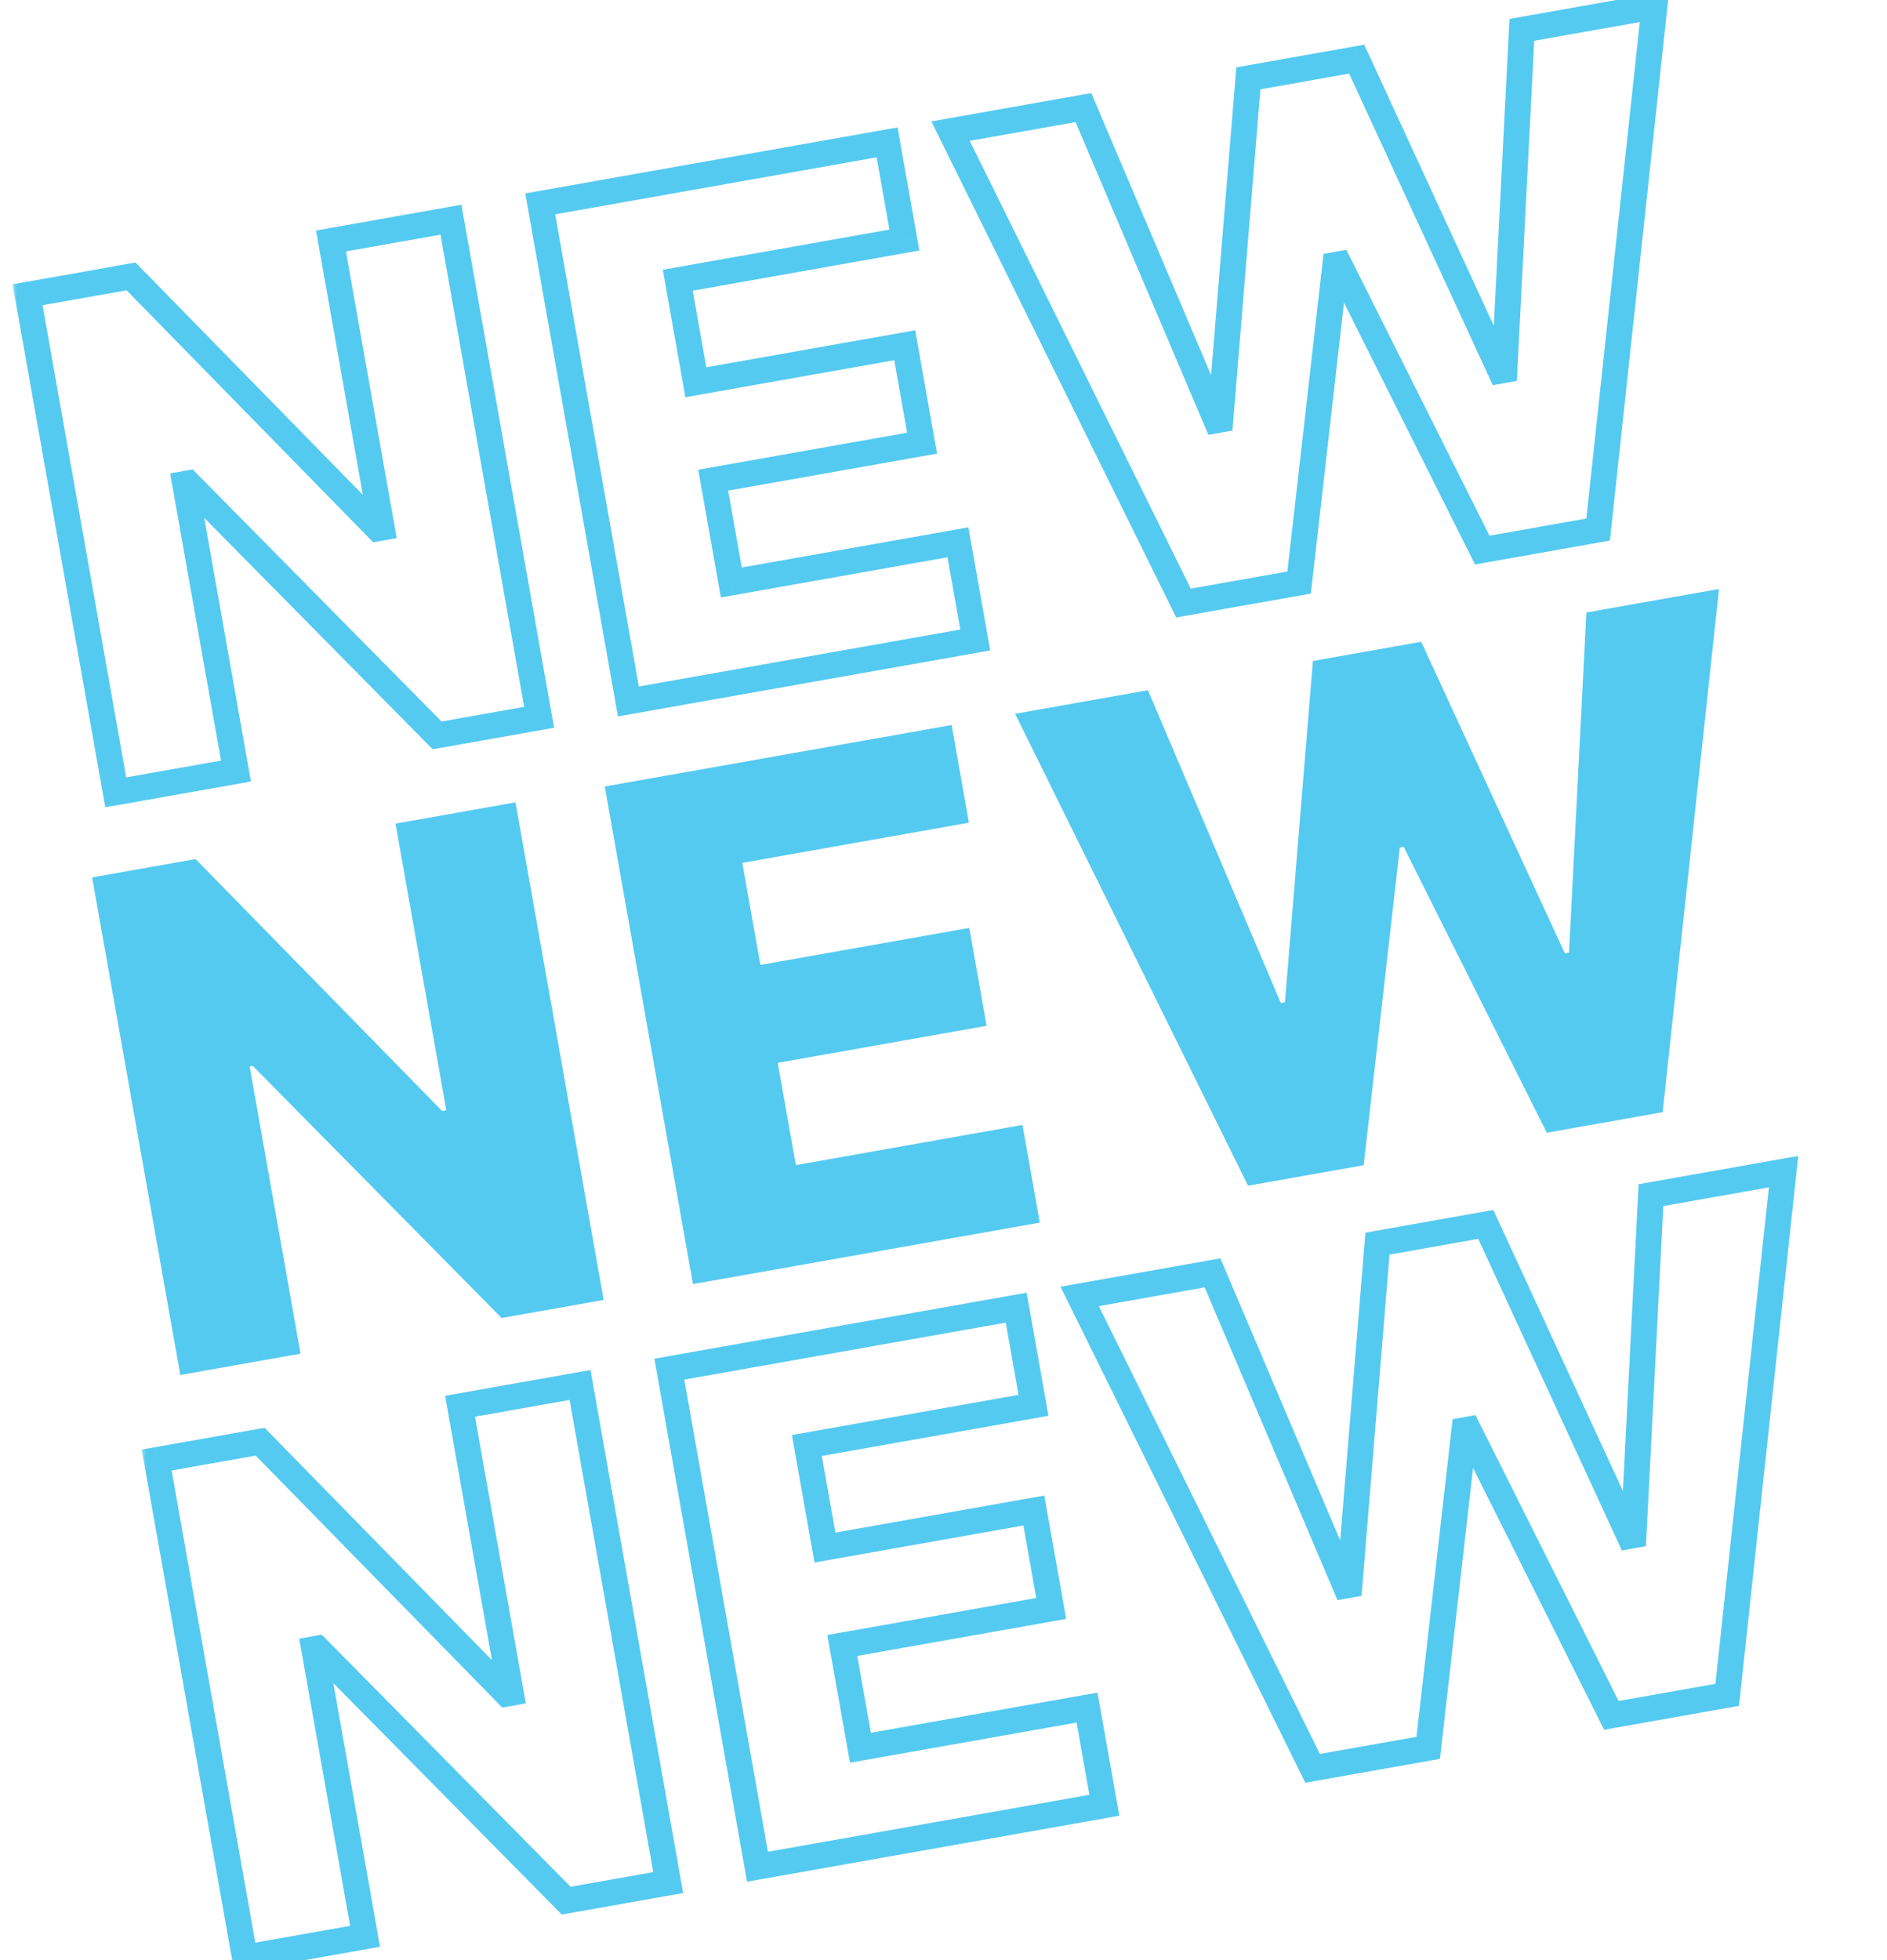 <svg width="156" height="162" viewBox="0 0 156 162" fill="none" xmlns="http://www.w3.org/2000/svg"><g opacity=".9"><mask id="a" maskUnits="userSpaceOnUse" x="11.594" y="95.225" width="145.705" height="68.741" fill="#000"><path fill="#fff" d="M11.594 95.225h145.705v68.741H11.594z"/><path d="M47.952 114.467l7.289 41.124-8.434 1.495-20.572-20.835-.261.047 4.206 23.735-9.94 1.761-7.288-41.124 8.554-1.517 20.385 20.827.341-.061-4.2-23.694 9.92-1.758zm14.67 39.816l-7.289-41.125 28.675-5.082 1.43 8.073-18.734 3.32 1.494 8.434 17.27-3.061 1.434 8.093-17.27 3.06 1.499 8.454 18.735-3.32 1.43 8.072-28.674 5.082zm45.89-8.133l-19.257-39.003 10.984-1.947 10.981 25.848.342-.06 2.312-28.205 8.956-1.587 11.875 25.752.341-.06 1.439-28.112 10.963-1.943-4.659 43.242-9.578 1.698-11.83-23.627-.321.057-2.99 26.253-9.558 1.694z"/></mask><path d="M47.952 114.467l1.051-.187-.186-1.05-1.05.186.185 1.051zm7.289 41.124l.186 1.051 1.05-.186-.185-1.051-1.051.186zm-8.434 1.495l-.76.75.394.398.552-.097-.186-1.051zm-20.572-20.835l.76-.75-.395-.398-.551.098.186 1.05zm-.261.047l-.186-1.051-1.051.186.186 1.051 1.05-.186zm4.206 23.735l.187 1.05 1.05-.186-.186-1.051-1.05.187zm-9.94 1.761l-1.05.186.186 1.051 1.05-.186-.185-1.051zm-7.288-41.124l-.186-1.051-1.05.186.185 1.051 1.051-.186zm8.554-1.517l.763-.746-.394-.403-.555.099.186 1.05zm20.385 20.827l-.763.746.394.403.555-.098-.186-1.051zm.341-.061l.186 1.051 1.051-.186-.186-1.051-1.051.186zm-4.2-23.694l-.186-1.051-1.05.186.186 1.051 1.05-.186zm8.87-1.572l7.288 41.124 2.102-.372-7.289-41.125-2.102.373zm8.152 39.887l-8.433 1.495.372 2.102 8.434-1.495-.373-2.102zm-7.488 1.796l-20.572-20.835-1.518 1.5 20.572 20.835 1.518-1.5zM26.05 135.201l-.261.046.372 2.101.261-.046-.372-2.101zm-1.126 1.283l4.207 23.735 2.101-.373-4.206-23.735-2.102.373zm5.071 22.498l-9.94 1.761.373 2.102 9.94-1.762-.373-2.101zm-8.703 2.626l-7.288-41.125-2.102.373 7.289 41.124 2.101-.372zm-8.153-39.888l8.555-1.516-.373-2.101-8.554 1.516.372 2.101zm7.606-1.82l20.384 20.826 1.525-1.492-20.384-20.827-1.525 1.493zm21.333 21.131l.341-.061-.372-2.101-.342.06.373 2.102zm1.206-1.298l-4.2-23.695-2.101.373 4.2 23.695 2.1-.373zm-5.064-22.458l9.92-1.758-.373-2.101-9.92 1.758.373 2.101zm24.403 37.008l-1.051.186.186 1.051 1.05-.186-.185-1.051zm-7.289-41.125l-.186-1.05-1.05.186.185 1.051 1.051-.187zm28.675-5.082l1.05-.186-.185-1.05-1.051.186.186 1.05zm1.43 8.073l.187 1.051 1.05-.187-.185-1.05-1.051.186zm-18.734 3.32l-.186-1.051-1.051.187.186 1.05 1.05-.186zm1.494 8.434l-1.05.186.186 1.051 1.05-.186-.186-1.051zm17.27-3.061l1.05-.186-.186-1.051-1.05.187.186 1.05zm1.434 8.093l.186 1.051 1.05-.187-.186-1.05-1.05.186zm-17.27 3.06l-.186-1.05-1.05.186.186 1.051 1.05-.187zm1.499 8.454l-1.05.186.185 1.051 1.051-.186-.186-1.051zm18.735-3.32l1.05-.186-.186-1.051-1.05.186.186 1.051zm1.43 8.072l.187 1.051 1.05-.186-.186-1.051-1.05.186zm-27.624 4.896l-7.288-41.125-2.102.373 7.289 41.124 2.101-.372zm-8.152-39.888l28.674-5.082-.372-2.101-28.675 5.082.373 2.101zm27.437-5.946l1.43 8.072 2.103-.372-1.431-8.073-2.102.373zm2.296 6.835l-18.736 3.32.373 2.102 18.735-3.32-.373-2.102zm-19.6 4.557l1.495 8.434 2.101-.372-1.495-8.434-2.101.372zm2.732 9.299l17.269-3.061-.373-2.101-17.269 3.06.373 2.102zm16.032-3.925l1.434 8.092 2.102-.372-1.435-8.093-2.101.373zm2.299 6.855l-17.27 3.061.373 2.101 17.269-3.06-.372-2.102zm-18.134 4.298l1.498 8.453 2.102-.372-1.499-8.454-2.101.373zm2.735 9.318l18.735-3.32-.372-2.102-18.735 3.32.372 2.102zm17.498-4.185l1.43 8.072 2.102-.372-1.43-8.072-2.102.372zm2.295 6.835l-28.675 5.082.373 2.102 28.675-5.082-.373-2.102zm17.402-2l-.957.473.354.718.789-.14-.186-1.051zm-19.257-39.003l-.186-1.051-1.4.248.63 1.275.956-.472zm10.984-1.947l.983-.417-.332-.782-.837.148.186 1.051zm10.981 25.848l-.982.417.332.782.836-.148-.186-1.051zm.342-.06l.186 1.05.81-.143.067-.82-1.063-.087zm2.312-28.205l-.186-1.05-.81.143-.068.82 1.064.087zm8.956-1.587l.969-.447-.345-.747-.81.143.186 1.051zm11.875 25.752l-.969.447.344.748.811-.144-.186-1.051zm.341-.06l.186 1.05.837-.148.043-.848-1.066-.054zm1.439-28.112l-.187-1.05-.836.148-.043.848 1.066.054zm10.963-1.943l1.061.115.153-1.414-1.4.248.186 1.051zm-4.659 43.242l.186 1.051.789-.14.086-.796-1.061-.115zm-9.578 1.698l-.955.478.357.712.784-.139-.186-1.051zm-11.83-23.627l.954-.478-.356-.712-.784.139.186 1.051zm-.321.057l-.187-1.051-.784.139-.09.791 1.061.121zm-2.99 26.253l.186 1.051.784-.139.09-.791-1.06-.121zm-8.601 1.222l-19.257-39.004-1.913.945 19.256 39.004 1.914-.945zm-20.027-37.481l10.984-1.946-.373-2.102-10.984 1.947.373 2.101zm9.815-2.58l10.981 25.848 1.964-.834-10.98-25.848-1.965.834zm12.149 26.482l.342-.061-.373-2.101-.341.06.372 2.102zm1.219-1.024l2.313-28.204-2.128-.175-2.312 28.204 2.127.175zm1.435-27.241l8.956-1.587-.372-2.102-8.956 1.588.372 2.101zm7.801-2.191l11.875 25.752 1.938-.894-11.875-25.752-1.938.894zm13.03 26.356l.341-.061-.372-2.101-.341.06.372 2.102zm1.221-1.057l1.438-28.111-2.131-.11-1.439 28.112 2.132.109zm.559-27.115l10.964-1.943-.373-2.102-10.964 1.944.373 2.101zm9.716-3.108l-4.659 43.242 2.122.229 4.659-43.242-2.122-.23zm-3.784 42.306l-9.579 1.697.373 2.102 9.578-1.698-.372-2.101zm-8.438 2.27l-11.83-23.627-1.908.956 11.829 23.627 1.909-.956zm-12.97-24.2l-.322.057.373 2.102.321-.057-.372-2.102zm-1.196.987l-2.989 26.253 2.12.242 2.99-26.253-2.121-.242zm-2.115 25.323l-9.558 1.694.372 2.102 9.558-1.694-.372-2.102z" fill="#42C4EE" mask="url(#a)"/><path d="M42.617 66.313l7.288 41.124-8.434 1.495L20.9 88.097l-.262.047 4.207 23.735-9.94 1.761-7.288-41.124 8.554-1.517 20.384 20.827.342-.06-4.2-23.695 9.92-1.758zm14.67 39.816l-7.29-41.125 28.676-5.082 1.43 8.073-18.735 3.32 1.495 8.434 17.27-3.06 1.433 8.092-17.269 3.06 1.498 8.454 18.735-3.32 1.431 8.072-28.675 5.082zm45.889-8.133L83.92 58.993l10.984-1.947 10.981 25.848.341-.06 2.313-28.205 8.955-1.587 11.875 25.752.342-.06 1.438-28.112 10.964-1.943-4.659 43.242-9.579 1.698-11.829-23.627-.322.057-2.989 26.253-9.559 1.694z" fill="#42C4EE"/><mask id="b" maskUnits="userSpaceOnUse" x=".922" y="-1.082" width="145.705" height="68.741" fill="#000"><path fill="#fff" d="M.922-1.082h145.705v68.741H.922z"/><path d="M37.281 18.159l7.288 41.124-8.433 1.495-20.572-20.835-.261.047 4.206 23.735-9.94 1.761-7.288-41.124 8.554-1.516L31.22 43.672l.342-.06-4.2-23.695 9.92-1.758zm14.67 39.816L44.66 16.85l28.676-5.081 1.43 8.072-18.735 3.32 1.495 8.434 17.27-3.06 1.433 8.092-17.269 3.06 1.498 8.454 18.736-3.32 1.43 8.072-28.675 5.082zm45.89-8.133L78.583 10.84l10.984-1.947L100.55 34.74l.341-.06 2.313-28.204 8.956-1.588 11.874 25.752.342-.06 1.438-28.112L136.777.525l-4.659 43.242-9.579 1.698-11.829-23.627-.322.057-2.989 26.253-9.559 1.694z"/></mask><path d="M37.281 18.159l1.05-.187-.186-1.05-1.05.186.186 1.05zm7.288 41.124l.187 1.051 1.05-.186-.186-1.051-1.05.186zm-8.433 1.495l-.76.75.394.398.552-.097-.186-1.051zM15.564 39.943l.759-.75-.394-.398-.552.098.187 1.05zm-.261.047l-.187-1.051-1.05.186.186 1.05 1.05-.185zm4.206 23.735l.186 1.05 1.051-.186-.186-1.05-1.051.186zm-9.94 1.761l-1.05.186.186 1.051 1.05-.186-.186-1.05zM2.281 24.362l-.186-1.051-1.051.186.186 1.05 1.05-.185zm8.554-1.516l.763-.747-.394-.403-.555.099.186 1.05zM31.22 43.672l-.762.746.394.403.555-.098-.187-1.051zm.342-.06l.186 1.05 1.05-.186-.186-1.05-1.05.185zm-4.2-23.695l-.186-1.051-1.05.186.186 1.05 1.05-.185zm8.87-1.572l7.288 41.124 2.101-.372-7.288-41.125-2.102.373zm8.152 39.888l-8.434 1.494.373 2.102 8.434-1.495-.373-2.102zm-7.488 1.795L16.323 39.194l-1.519 1.5 20.572 20.834 1.519-1.5zM15.377 38.893l-.26.046.372 2.101.26-.046-.372-2.101zm-1.125 1.283l4.206 23.735 2.102-.373-4.207-23.735-2.101.373zm5.07 22.498l-9.939 1.761.372 2.102 9.94-1.762-.372-2.101zM10.62 65.3L3.332 24.175l-2.102.373 7.288 41.124 2.102-.372zM2.467 25.412l8.554-1.516-.372-2.101-8.554 1.516.372 2.101zm7.605-1.82l20.385 20.826 1.525-1.492-20.384-20.827-1.526 1.493zm21.334 21.13l.34-.06-.372-2.101-.341.06.372 2.102zm1.205-1.297L28.412 19.73l-2.101.373 4.199 23.695 2.101-.373zm-5.063-22.458l9.92-1.758-.373-2.101-9.92 1.758.372 2.101zM51.95 57.975l-1.05.186.186 1.051 1.05-.186-.186-1.05zM44.662 16.85l-.186-1.05-1.051.186.186 1.05 1.05-.186zm28.675-5.081l1.05-.187-.186-1.05-1.05.186.186 1.05zm1.43 8.072l.187 1.05 1.05-.186-.186-1.05-1.05.186zm-18.735 3.32l-.186-1.05-1.05.186.186 1.05 1.05-.186zm1.495 8.434l-1.05.186.186 1.051 1.05-.186-.186-1.051zm17.27-3.06l1.05-.187-.186-1.05-1.051.186.186 1.05zm1.433 8.092l.187 1.05 1.05-.186-.186-1.05-1.05.186zm-17.269 3.06l-.186-1.05-1.05.186.185 1.05 1.051-.186zm1.498 8.454l-1.05.187.186 1.05 1.05-.186-.186-1.05zm18.736-3.32l1.05-.186-.186-1.051-1.05.186.186 1.05zm1.43 8.072l.186 1.051 1.051-.186-.186-1.051-1.05.186zM53.001 57.79l-7.288-41.125-2.102.373L50.9 58.16l2.1-.37zM44.848 17.9l28.675-5.082-.373-2.101L44.476 15.8l.372 2.101zm27.438-5.946l1.43 8.072 2.102-.372-1.43-8.073-2.102.373zm2.295 6.835l-18.735 3.32.373 2.102 18.735-3.32-.373-2.102zm-19.6 4.557l1.495 8.434 2.102-.372-1.495-8.434-2.101.372zm2.732 9.299l17.27-3.06-.373-2.102-17.27 3.06.373 2.102zm16.032-3.925l1.435 8.092 2.101-.372-1.434-8.093-2.102.373zm2.3 6.855l-17.27 3.06.373 2.102 17.269-3.06-.373-2.102zM57.91 39.874l1.499 8.453 2.101-.372-1.498-8.454-2.102.373zm2.736 9.318l18.735-3.32-.373-2.102-18.735 3.32.373 2.102zm17.498-4.185l1.43 8.072 2.102-.372-1.43-8.072-2.102.372zm2.295 6.835l-28.675 5.082.372 2.102 28.675-5.082-.372-2.102zm17.401-2l-.956.473.354.718.789-.14-.187-1.05zM78.584 10.84l-.186-1.051-1.4.248.63 1.275.956-.472zm10.984-1.947l.982-.417-.332-.782-.836.148.186 1.05zM100.55 34.74l-.982.417.332.782.836-.148-.186-1.05zm.341-.06l.186 1.05.811-.143.067-.82-1.064-.087zm2.313-28.204l-.187-1.051-.81.143-.067.82 1.064.088zm8.956-1.588l.969-.447-.345-.747-.811.144.187 1.05zm11.874 25.752l-.969.447.345.748.811-.144-.187-1.05zm.342-.06l.186 1.05.836-.148.044-.848-1.066-.054zm1.438-28.112l-.186-1.05-.836.148-.044.848 1.066.054zM136.777.525l1.061.115.152-1.414-1.399.248.186 1.051zm-4.659 43.242l.186 1.051.789-.14.086-.796-1.061-.115zm-9.579 1.698l-.954.478.357.712.784-.14-.187-1.05zM110.71 21.838l.954-.478-.357-.712-.784.14.187 1.05zm-.322.057l-.186-1.05-.784.138-.09.791 1.06.121zm-2.989 26.253l.186 1.051.784-.139.09-.791-1.06-.12zm-8.602 1.222L79.541 10.366l-1.914.945 19.257 39.004 1.913-.945zM78.77 11.89l10.984-1.947-.372-2.102-10.984 1.947.372 2.101zm9.816-2.58l10.98 25.847 1.965-.834-10.98-25.848-1.965.834zm12.149 26.48l.341-.06-.372-2.101-.341.06.372 2.102zm1.219-1.023l2.312-28.204-2.127-.175-2.312 28.204 2.127.175zm1.435-27.24l8.956-1.588-.373-2.101-8.956 1.587.373 2.101zm7.8-2.192l11.875 25.752 1.939-.894-11.875-25.752-1.939.894zm13.031 26.356l.341-.06-.372-2.102-.342.06.373 2.102zm1.221-1.057l1.438-28.111-2.132-.11-1.438 28.112 2.132.11zm.558-27.115l10.964-1.943-.372-2.102-10.964 1.944.372 2.101zm9.717-3.108l-4.659 43.242 2.122.229L137.838.64l-2.122-.23zm-3.785 42.306l-9.578 1.697.373 2.102 9.578-1.698-.373-2.101zm-8.437 2.27l-11.83-23.627-1.909.956 11.83 23.627 1.909-.956zm-12.971-24.2l-.321.057.373 2.102.321-.057-.373-2.102zm-1.195.987l-2.99 26.254 2.121.24 2.99-26.252-2.121-.242zm-2.116 25.323l-9.558 1.694.373 2.102 9.558-1.694-.373-2.102z" fill="#42C4EE" mask="url(#b)"/></g></svg>